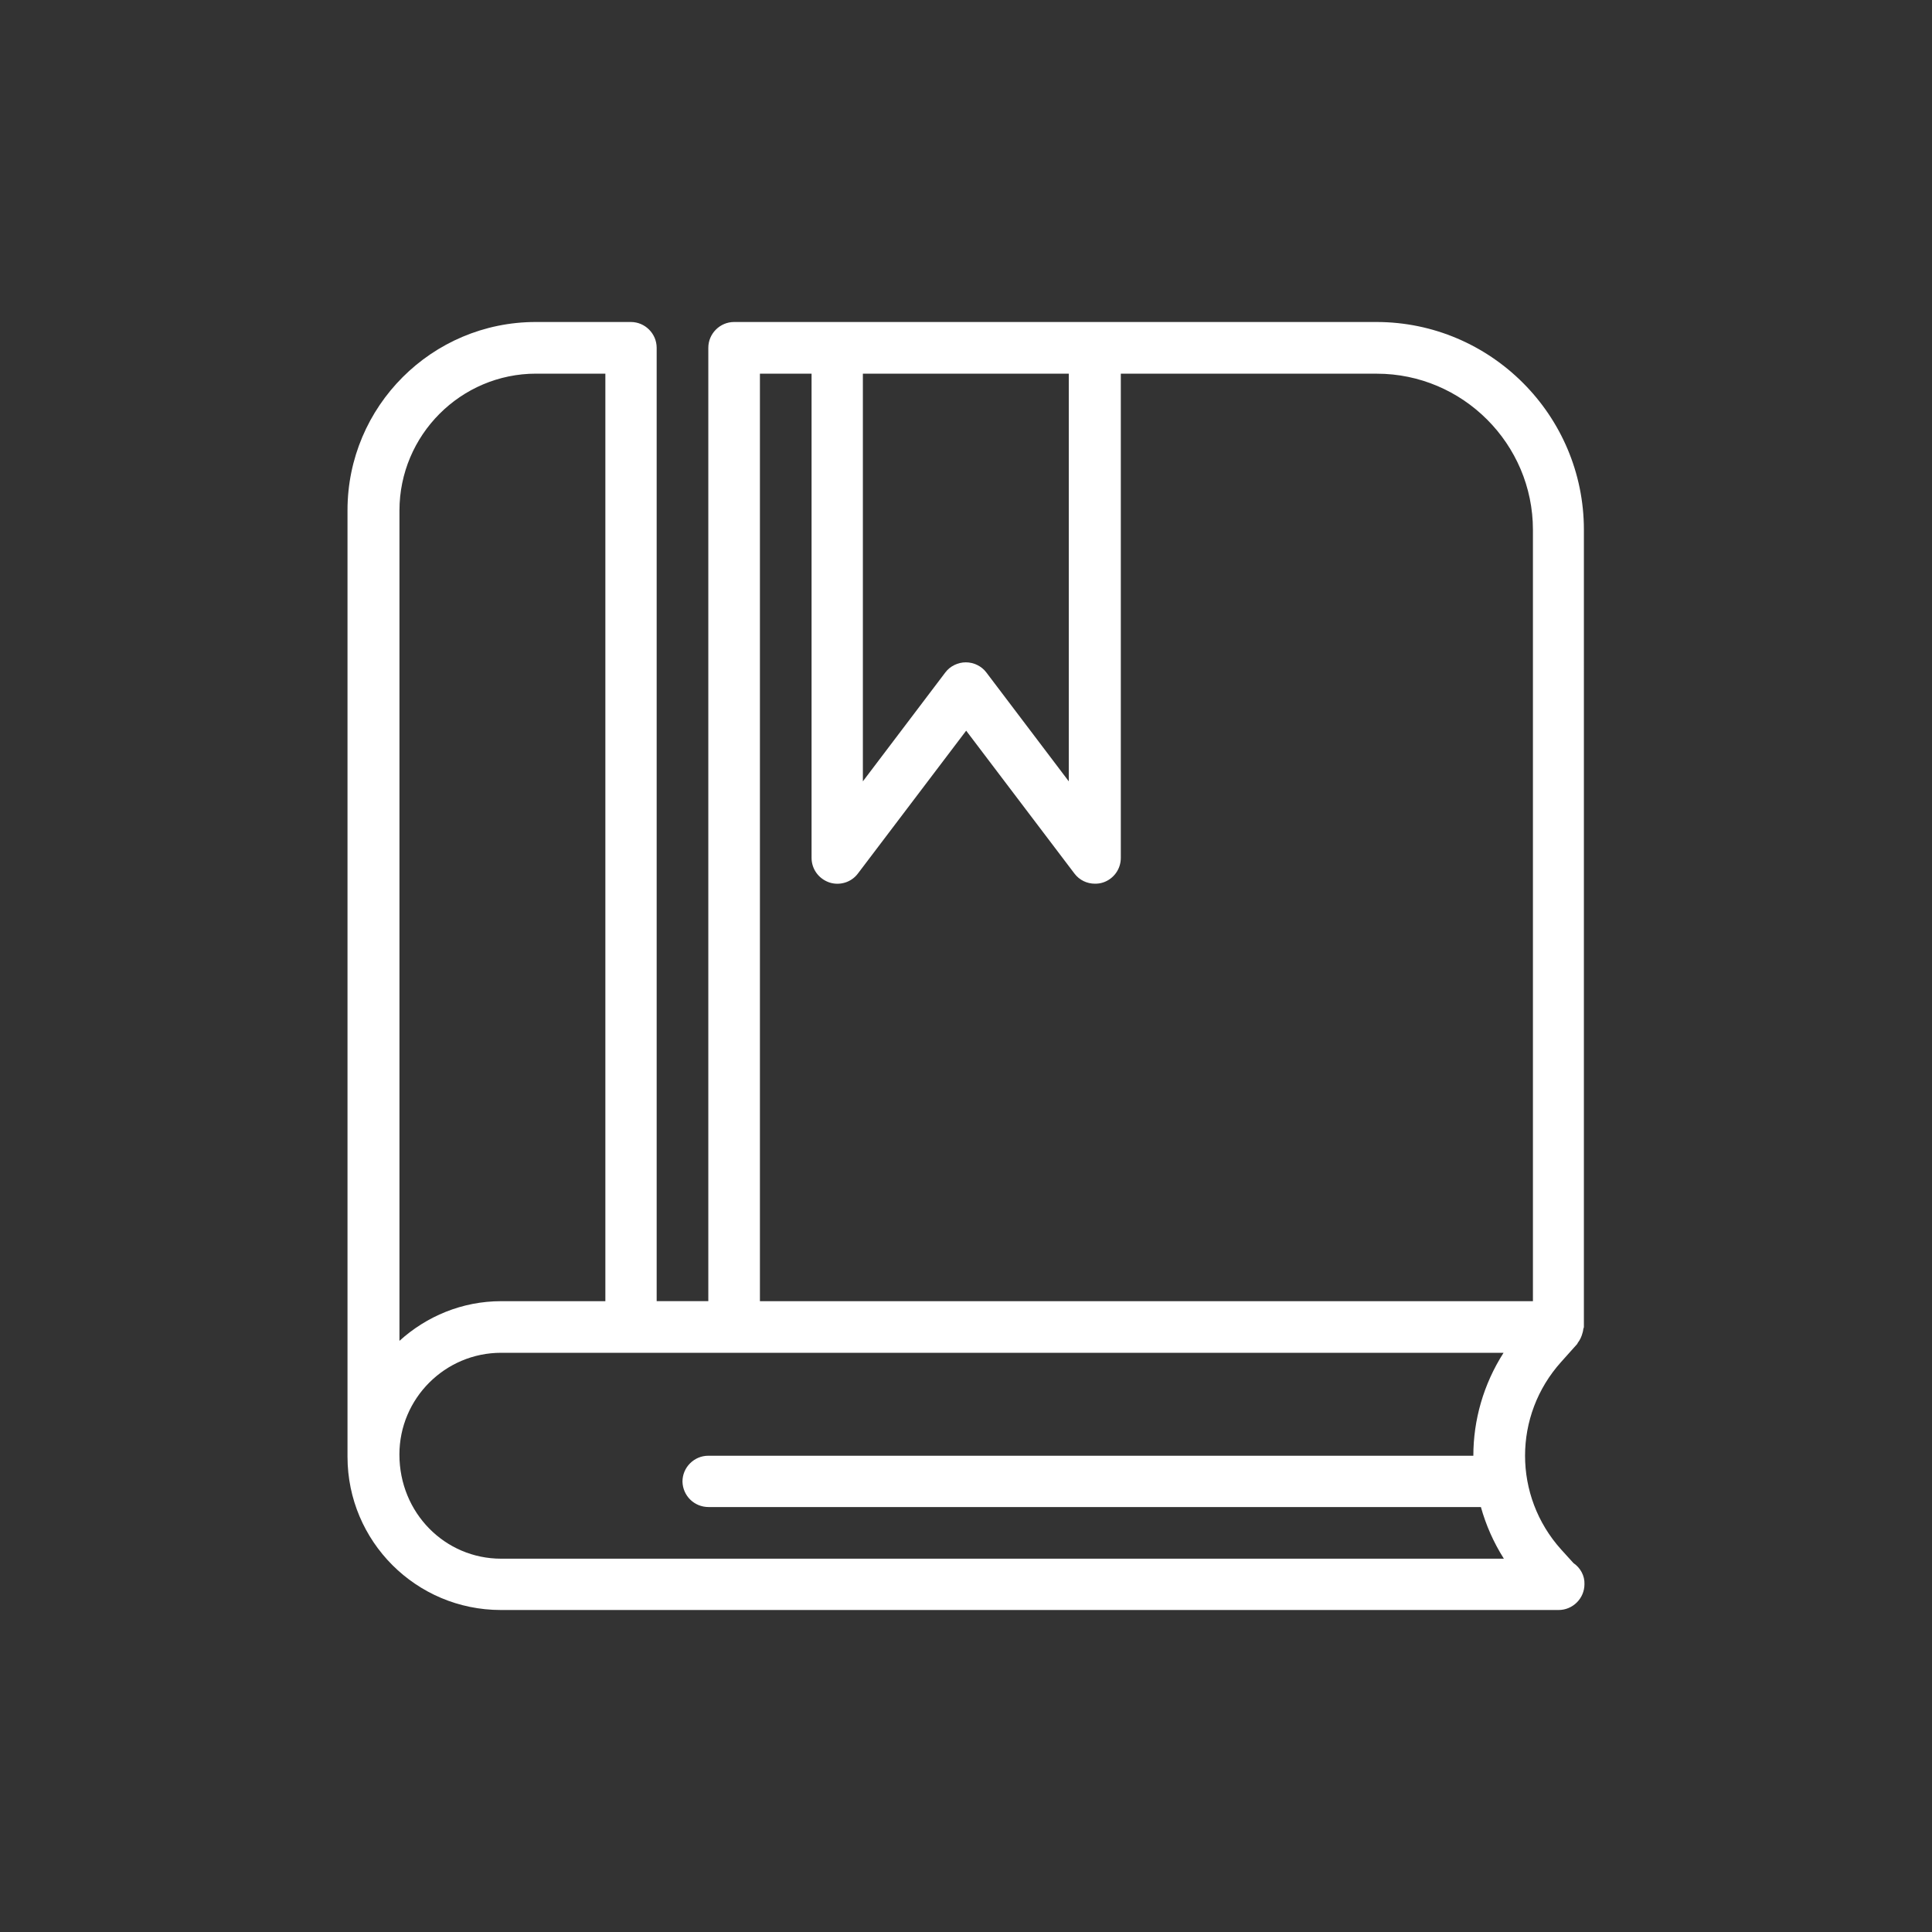 <?xml version="1.0" encoding="utf-8"?>
<!-- Generator: Adobe Illustrator 17.0.0, SVG Export Plug-In . SVG Version: 6.00 Build 0)  -->
<!DOCTYPE svg PUBLIC "-//W3C//DTD SVG 1.1//EN" "http://www.w3.org/Graphics/SVG/1.1/DTD/svg11.dtd">
<svg version="1.1" id="Layer_1" xmlns="http://www.w3.org/2000/svg" xmlns:xlink="http://www.w3.org/1999/xlink" x="0px" y="0px"
	 width="45px" height="45px" viewBox="937.5 517.5 45 45" enable-background="new 937.5 517.5 45 45" xml:space="preserve">
<rect x="937.5" y="517.5" width="45" height="45" fill="#333333" stroke="none"/>
<g>
	<g>
		<path fill="#FFFFFF" d="M974.149,553.907l-0.286-0.315c-1.122-1.247-1.122-3.124,0-4.371l0.374-0.418
			c0.007-0.007,0.007-0.022,0.015-0.029c0.051-0.066,0.088-0.147,0.11-0.235c0.007-0.029,0.015-0.051,0.015-0.073
			c0-0.022,0.015-0.037,0.015-0.059V529.84c0-2.669-2.171-4.84-4.833-4.84h-14.96c-0.33,0-0.601,0.271-0.601,0.601v22.205h-1.203
			v-22.205c0-0.33-0.271-0.601-0.601-0.601h-2.215c-2.42,0-4.385,1.965-4.385,4.385v22.044c0,1.973,1.599,3.571,3.571,3.571h24.617
			c0.007,0,0.015,0,0.022,0c0.33,0,0.601-0.271,0.601-0.601C974.413,554.201,974.31,554.017,974.149,553.907z M957.598,526.203
			h4.796v9.496l-1.921-2.537c-0.11-0.147-0.293-0.235-0.477-0.235s-0.367,0.088-0.477,0.235l-1.921,2.537V526.203L957.598,526.203z
			 M955.2,526.203h1.203v11.278c0,0.257,0.161,0.484,0.411,0.572c0.242,0.081,0.513,0,0.667-0.205l2.523-3.329l2.523,3.329
			c0.117,0.154,0.293,0.235,0.477,0.235c0.066,0,0.125-0.007,0.191-0.029c0.242-0.081,0.411-0.308,0.411-0.572v-11.278h5.962
			c2.002,0,3.637,1.635,3.637,3.637v17.966H955.2V526.203z M946.804,529.393c0-1.76,1.43-3.19,3.183-3.19h1.613v21.604h-2.427
			c-0.909,0-1.738,0.352-2.369,0.924C946.804,548.73,946.804,529.393,946.804,529.393z M954.005,552.602h17.988
			c0.117,0.418,0.293,0.821,0.535,1.203h-23.356c-1.305,0-2.369-1.063-2.369-2.427c0-1.305,1.063-2.369,2.369-2.369h23.349
			c-0.469,0.733-0.704,1.569-0.704,2.398h-17.82c-0.33,0-0.601,0.271-0.601,0.601C953.404,552.338,953.668,552.602,954.005,552.602z
			"/>
	</g>
</g>
</svg>
